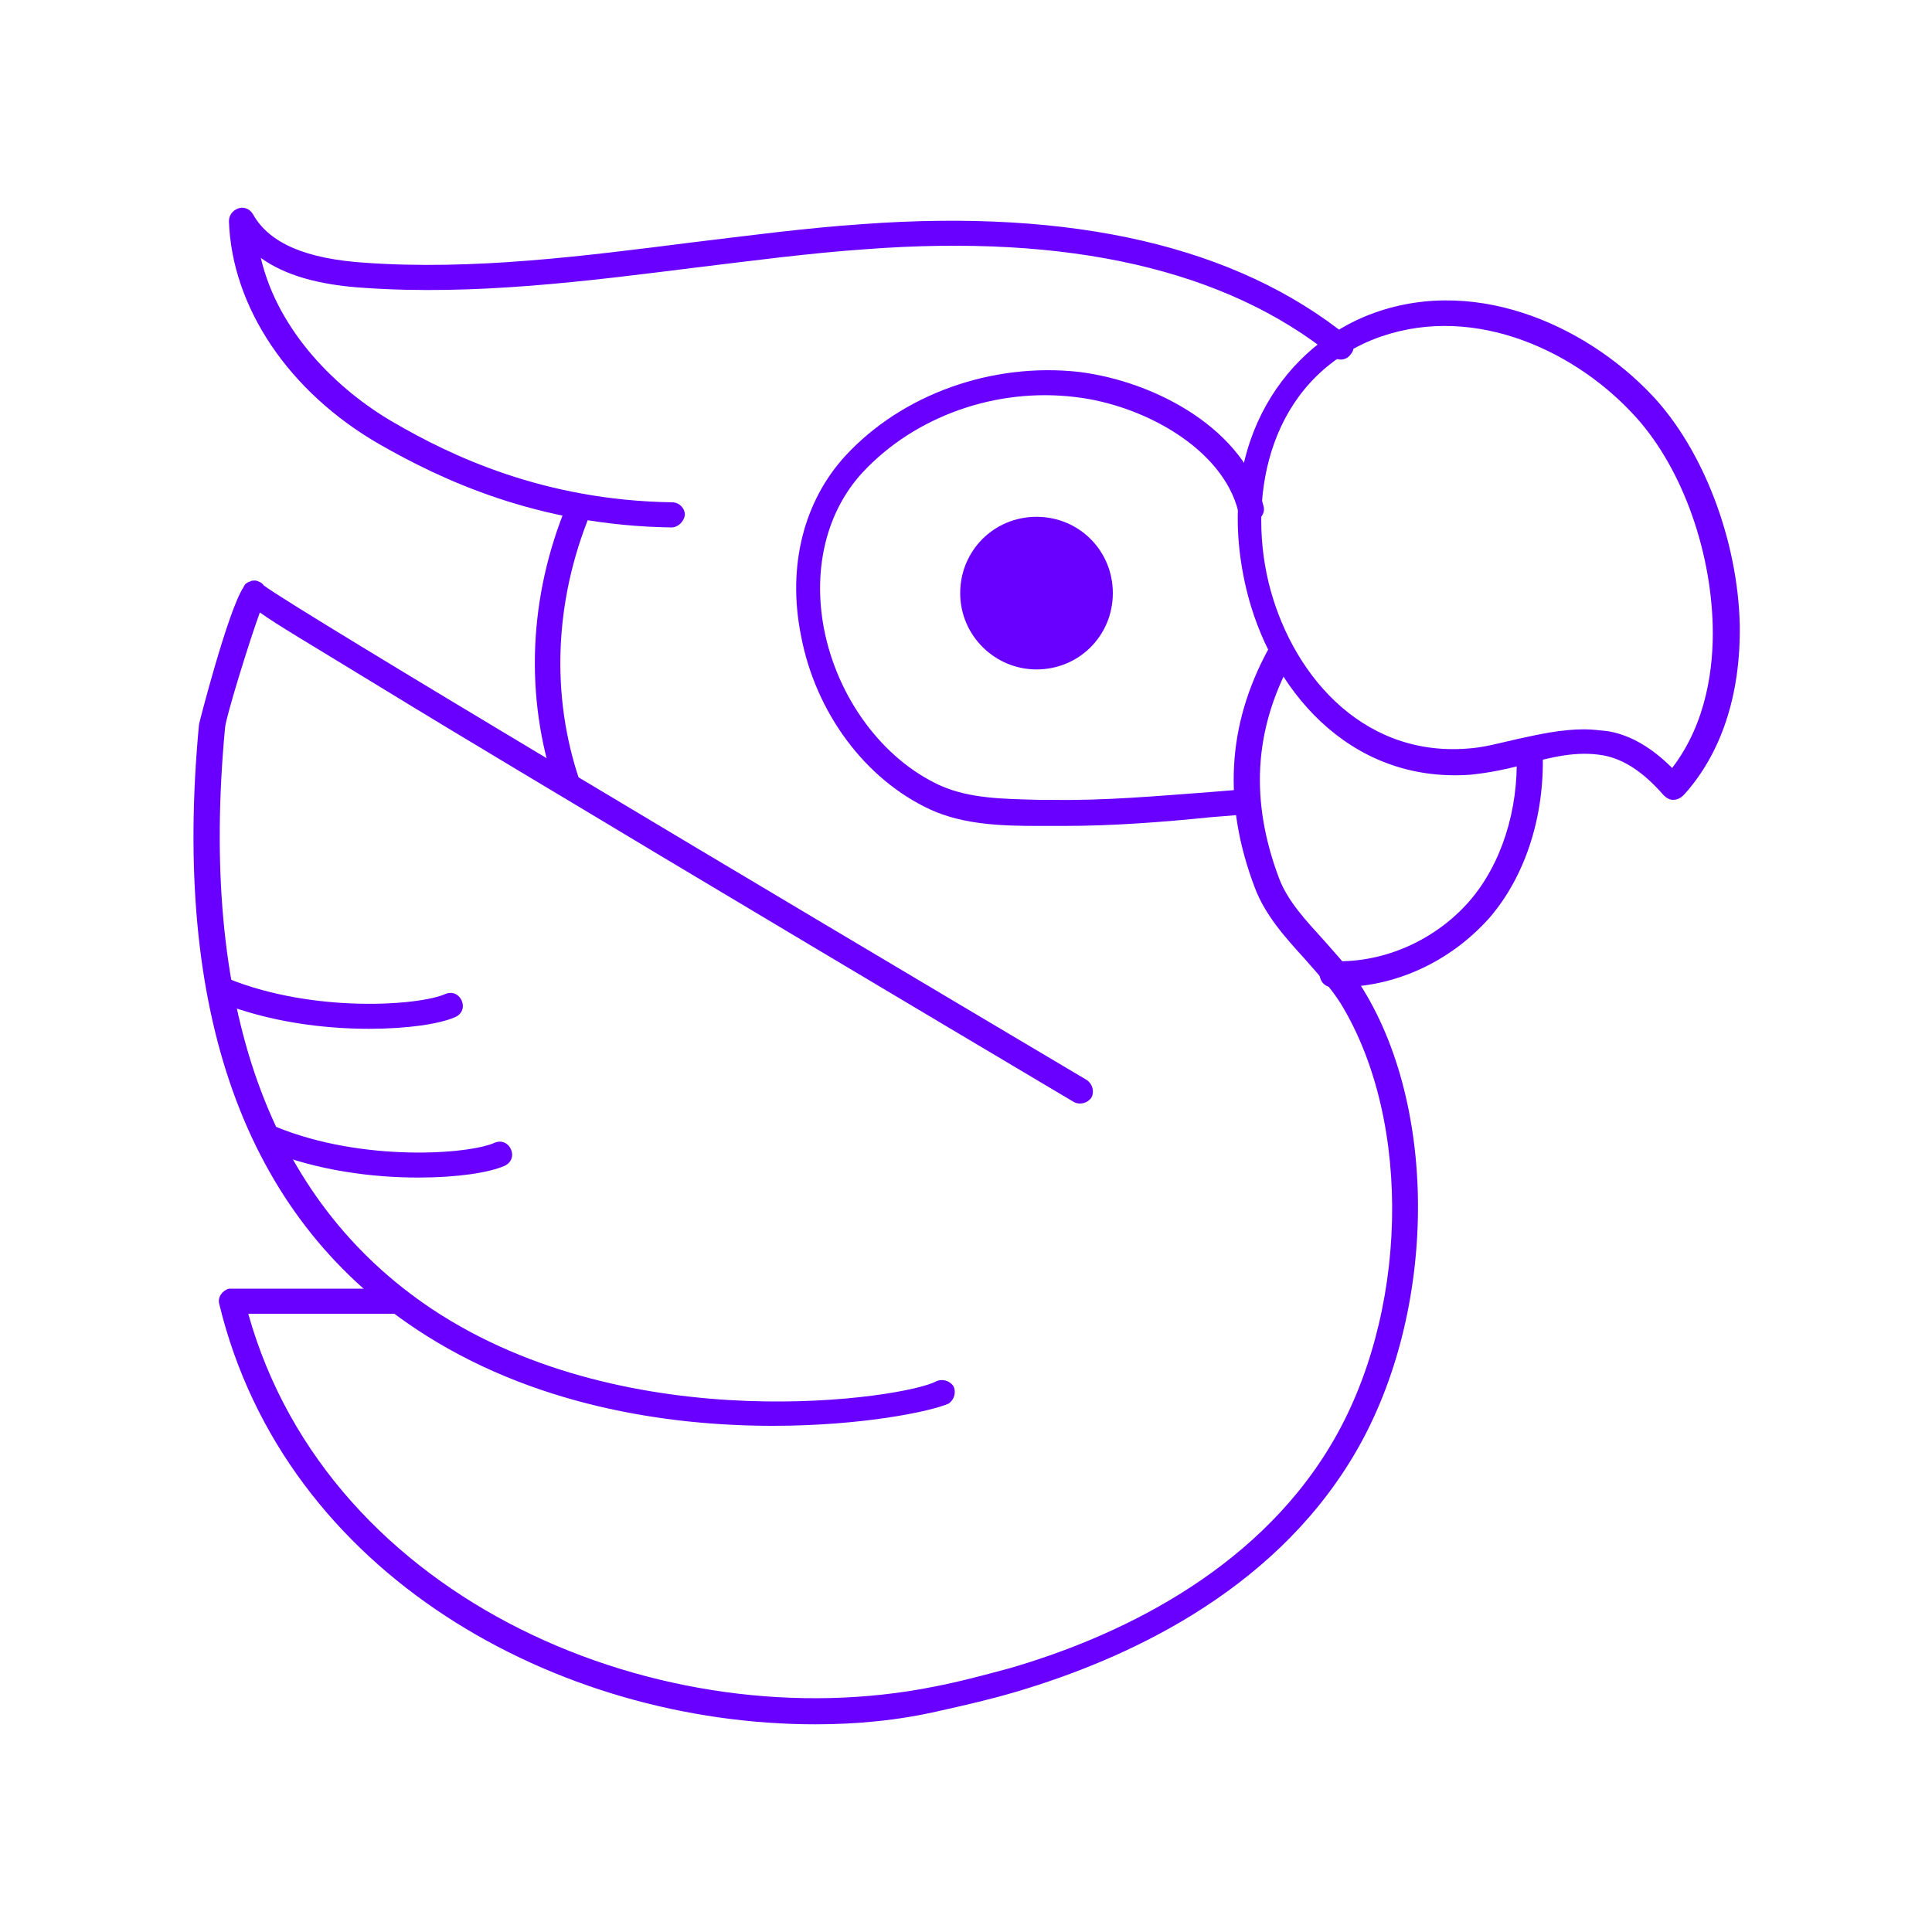 <svg viewBox="0 0 200 200" height="200" width="200" xmlns="http://www.w3.org/2000/svg" data-type="color">
    <g>
        <path d="M69.5 54.6c-13.9-.2-23.9-5-30.2-8.6-9.4-5.4-15.3-14.2-15.6-23.1 0-.7.5-1.3 1.3-1.4.5 0 .9.2 1.2.7 1.7 3 5.5 4.6 11.6 5 11.2.8 22.7-.7 33.8-2.1 5.8-.7 11.8-1.5 17.7-1.9 21.8-1.6 38.7 2.3 50.3 11.7.6.4.7 1.3.2 1.8-.4.6-1.3.7-1.8.2-11.1-9-27.4-12.7-48.4-11.1-5.8.4-11.8 1.2-17.6 1.9-11.2 1.4-22.8 2.9-34.3 2.1-4.7-.3-8.2-1.3-10.7-3.1 1.8 7.7 8 13.7 13.7 17 6 3.5 15.6 8.1 28.9 8.3.7 0 1.3.6 1.3 1.3-.1.7-.7 1.3-1.4 1.3z" fill="#6900ff" data-color="1"/>
        <path d="M80 147.6c-11 0-25-2.1-36.9-10-17.8-11.8-25.3-32.9-22.5-62.6 0-.1 3-11.8 4.6-14.2 0-.1.1-.1.1-.2.1-.1.1-.2.2-.2.1-.1.3-.2.4-.2.1-.1.3-.1.4-.1h.2c.3.1.6.2.8.5 3.3 2.5 52.5 31.8 85.2 51.2.6.4.8 1.2.5 1.8-.4.6-1.2.8-1.8.5 0 0-21.4-12.7-42.8-25.5-9.8-5.9-19.6-11.7-29.4-17.7-6.7-4.1-10.3-6.2-12.1-7.5-1.1 3-3.5 10.8-3.6 11.9-2.7 28.7 4.5 48.9 21.4 60.2 20.6 13.7 49.1 9.2 52.2 7.5.6-.3 1.4-.1 1.8.5.3.6.1 1.4-.5 1.8-1.8.8-8.9 2.3-18.2 2.3z" fill="#6900ff" data-color="1"/>
        <path d="M138.5 102.2h-.6c-.7 0-1.3-.6-1.3-1.4 0-.7.6-1.3 1.4-1.3 5.3.2 10.6-2.2 14.1-6.2 3.3-3.8 5.1-9.4 4.9-15.2 0-.7.5-1.3 1.3-1.4.8-.1 1.3.5 1.4 1.3.2 6.5-1.8 12.7-5.5 17-4.1 4.6-9.8 7.2-15.7 7.2z" fill="#6900ff" data-color="1"/>
        <path d="M110.1 85.5h-2.5c-3.8 0-7.8-.1-11.3-1.7-6.7-3.1-11.9-10-13.4-18.1-1.4-7.1.3-13.8 4.6-18.5 5.9-6.4 15.2-9.7 24.2-8.7 8 1 17.2 6 19.1 13.9.2.7-.3 1.4-1 1.6-.7.2-1.4-.3-1.6-1-1.6-6.6-9.9-11.1-16.9-11.9-8.2-1-16.6 2-22 7.8-3.7 4-5.2 9.9-4 16.2 1.4 7.2 6.1 13.5 12 16.2 3.1 1.4 6.7 1.4 10.3 1.5h1.3c5.4.1 10.9-.4 16.3-.8 1.2-.1 2.5-.2 3.7-.3.7-.1 1.4.5 1.4 1.2.1.7-.5 1.4-1.2 1.4h-.1c-1.2.1-2.5.2-3.7.3-4.9.5-10.1.9-15.2.9z" fill="#6900ff" data-color="1"/>
        <path d="M115.2 61.4c0 4.4-3.5 7.9-7.9 7.9-4.3 0-7.9-3.5-7.9-7.9s3.5-7.9 7.9-7.9 7.9 3.5 7.9 7.9z" fill="#6900ff" data-color="1"/>
        <path d="M58.7 82.5c-.6 0-1.1-.4-1.2-.9-3.2-9.4-2.8-19.8 1.2-29.4.3-.7 1-1 1.7-.7.7.3 1 1 .7 1.7-3.7 9-4.1 18.8-1.1 27.6.2.7-.1 1.4-.8 1.7h-.5z" fill="#6900ff" data-color="1"/>
        <path d="M84.4 178.5c-26.6 0-54.9-15.4-61.7-43.5-.2-.7.3-1.4 1-1.6h17.1c.7 0 1.3.6 1.3 1.3s-.6 1.3-1.3 1.3H25.7c8.4 30 43.1 44.2 71 38.6 2.6-.5 5.2-1.2 7.8-1.9 10.7-3.1 25.2-9.7 33.2-23 8.1-13.4 8.6-33.5 1.1-45.8-1-1.6-2.3-3-3.7-4.6-2-2.2-4.1-4.5-5.2-7.4-3.3-8.7-2.9-16.8 1.4-24.7.3-.6 1.1-.9 1.8-.6.6.3.9 1.1.6 1.8-3.9 7.2-4.3 14.5-1.3 22.5.9 2.4 2.8 4.4 4.7 6.5 1.4 1.6 2.9 3.2 4 5 8 13 7.5 34.3-1.1 48.5-8.5 14.1-23.6 20.9-34.7 24.2-2.7.8-5.3 1.4-8 2-4.3 1-8.6 1.4-12.9 1.4z" fill="#6900ff" data-color="1"/>
        <path d="M173.2 82.8c-.4 0-.7-.2-1-.5-2.1-2.4-4.1-3.7-6.2-4.1-2.8-.5-5.4.2-8.1.9-1.8.5-3.7.9-5.7 1.1-12.7.9-20.8-9.1-23.2-19.3-3.4-14.5 3.7-24.5 12.2-28.1 11-4.6 22.9.8 29.8 8.1 5.3 5.6 8.9 15 9.1 23.8.1 7.2-1.9 13.3-5.8 17.6-.4.4-.8.5-1.1.5zm-9.2-7.3c.8 0 1.6.1 2.5.2 2.3.4 4.5 1.7 6.6 3.8 3.6-4.7 4.3-10.5 4.2-14.7-.2-8.2-3.4-16.9-8.4-22.1-6.3-6.7-17-11.5-26.9-7.5-10.4 4.3-12.9 15.7-10.7 25 2.2 9.2 9.4 18.1 20.5 17.3 1.8-.1 3.5-.6 5.3-1 2.3-.5 4.5-1 6.9-1z" fill="#6900ff" data-color="1"/>
        <path d="M38.2 106.5c-4.7 0-10.4-.7-15.6-2.8-.7-.3-1-1-.7-1.7.3-.7 1-1 1.7-.7 8.9 3.6 19.8 2.8 22.5 1.6.7-.3 1.4 0 1.7.7.3.7 0 1.4-.7 1.7-1.6.7-4.9 1.2-8.9 1.2z" fill="#6900ff" data-color="1"/>
        <path d="M43.3 121.9c-4.7 0-10.4-.7-15.6-2.8-.7-.3-1-1-.7-1.7.3-.7 1-1 1.7-.7 8.9 3.6 19.8 2.8 22.5 1.6.7-.3 1.4 0 1.7.7.3.7 0 1.4-.7 1.7-1.6.7-4.9 1.2-8.9 1.2z" fill="#6900ff" data-color="1"/>
    </g>
</svg>
